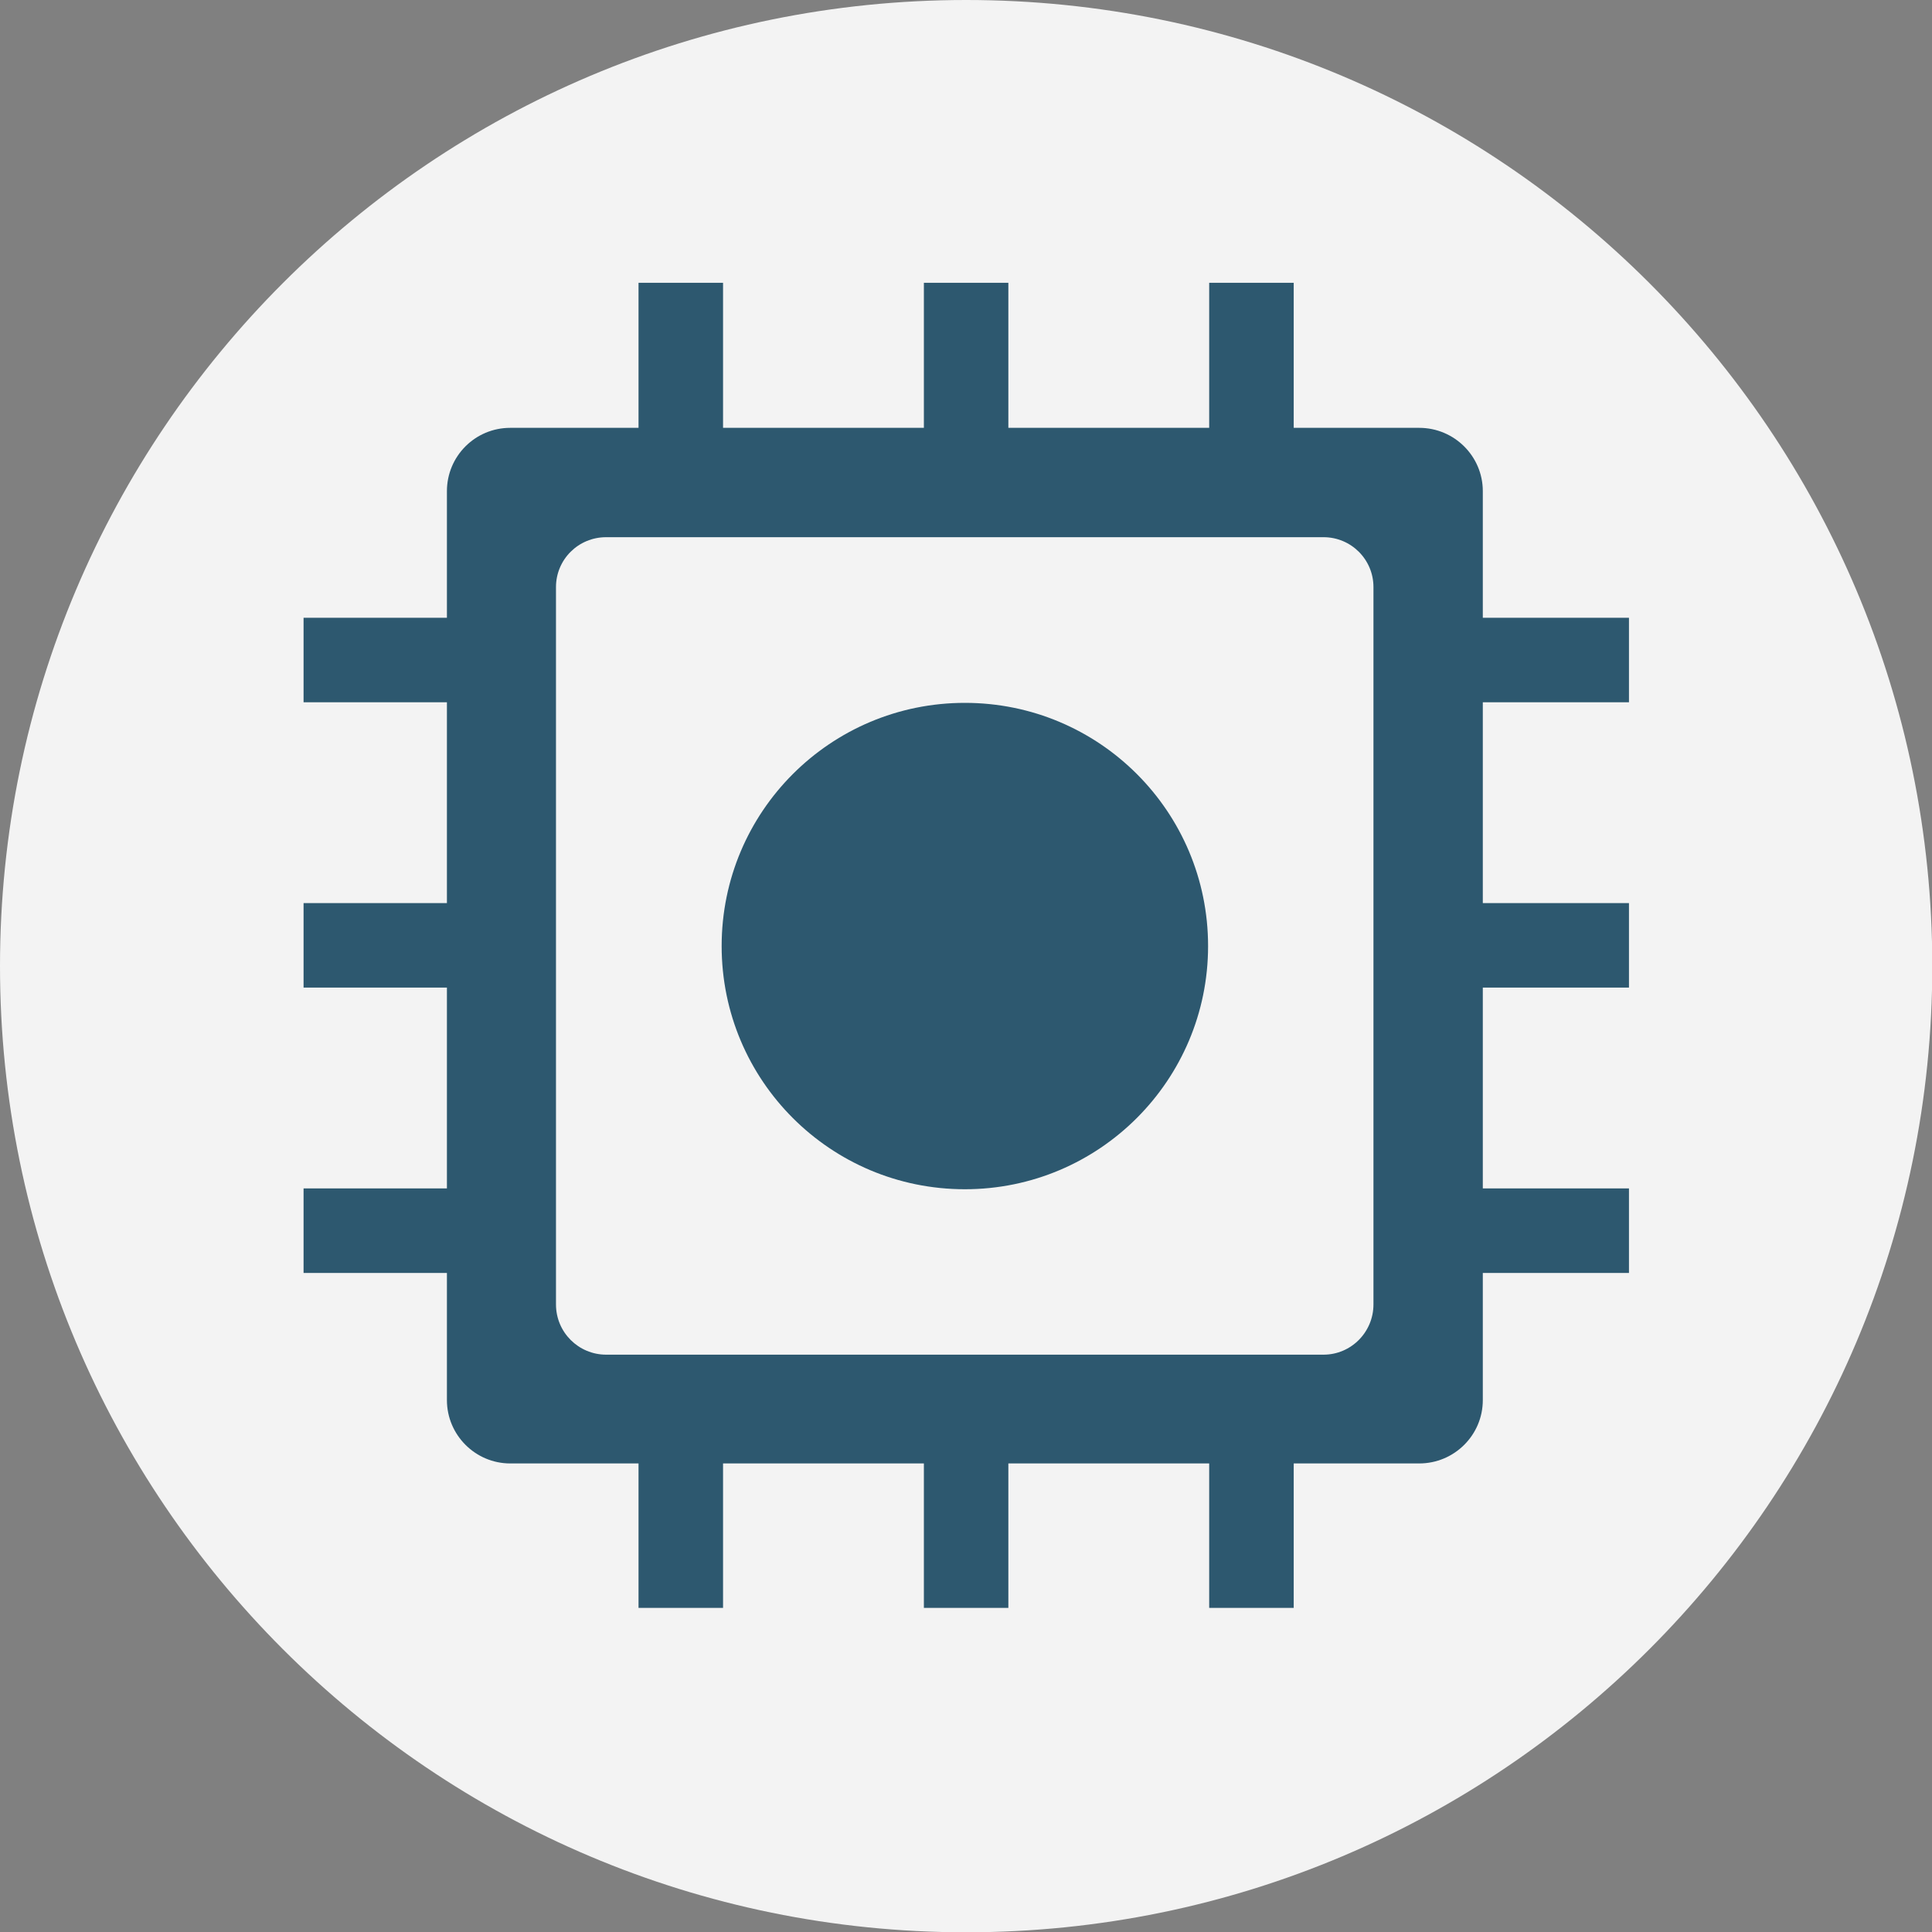<svg width="40" height="40" viewBox="0 0 40 40" fill="none" xmlns="http://www.w3.org/2000/svg">
<rect x="0" y="0" width="40" height="40" fill="#808080" stroke="none"/>
<g clip-path="url(#clip0_1692_14215)">
<path opacity="0.9" d="M20.003 40.006C31.05 40.006 40.006 31.05 40.006 20.003C40.006 8.956 31.05 0 20.003 0C8.956 0 0 8.956 0 20.003C0 31.05 8.956 40.006 20.003 40.006Z" fill="white"/>
<path opacity="0.9" d="M30.7 10.169C30.7 9.447 30.111 8.858 29.383 8.858H26.785V5.855H25.035V8.858H20.877V5.855H19.128V8.858H14.97V5.855H13.22V8.858H10.564C9.836 8.858 9.253 9.447 9.253 10.169V12.79H6.285V14.54H9.253V18.698H6.285V20.447H9.253V24.605H6.285V26.355H9.253V28.988C9.253 29.71 9.842 30.299 10.564 30.299H13.22V33.29H14.97V30.299H19.128V33.29H20.877V30.299H25.035V33.29H26.785V30.299H29.383C30.111 30.299 30.7 29.71 30.7 28.988V26.355H33.726V24.605H30.7V20.447H33.726V18.698H30.7V14.54H33.726V12.79H30.7V10.169ZM28.436 27.007C28.436 27.579 27.974 28.047 27.402 28.047H12.55C11.979 28.047 11.511 27.585 11.511 27.007V12.155C11.511 11.584 11.973 11.122 12.55 11.122H27.402C27.974 11.122 28.436 11.584 28.436 12.155V27.007ZM25.012 19.587C25.012 22.364 22.76 24.622 19.977 24.622C17.193 24.622 14.941 22.37 14.941 19.587C14.941 16.804 17.193 14.552 19.977 14.552C22.76 14.552 25.012 16.804 25.012 19.587Z" fill="#184761"/>
</g>
<defs>
<clipPath id="clip0_1692_14215">
<rect width="40" height="40" fill="white"/>
</clipPath>
</defs>
</svg>

